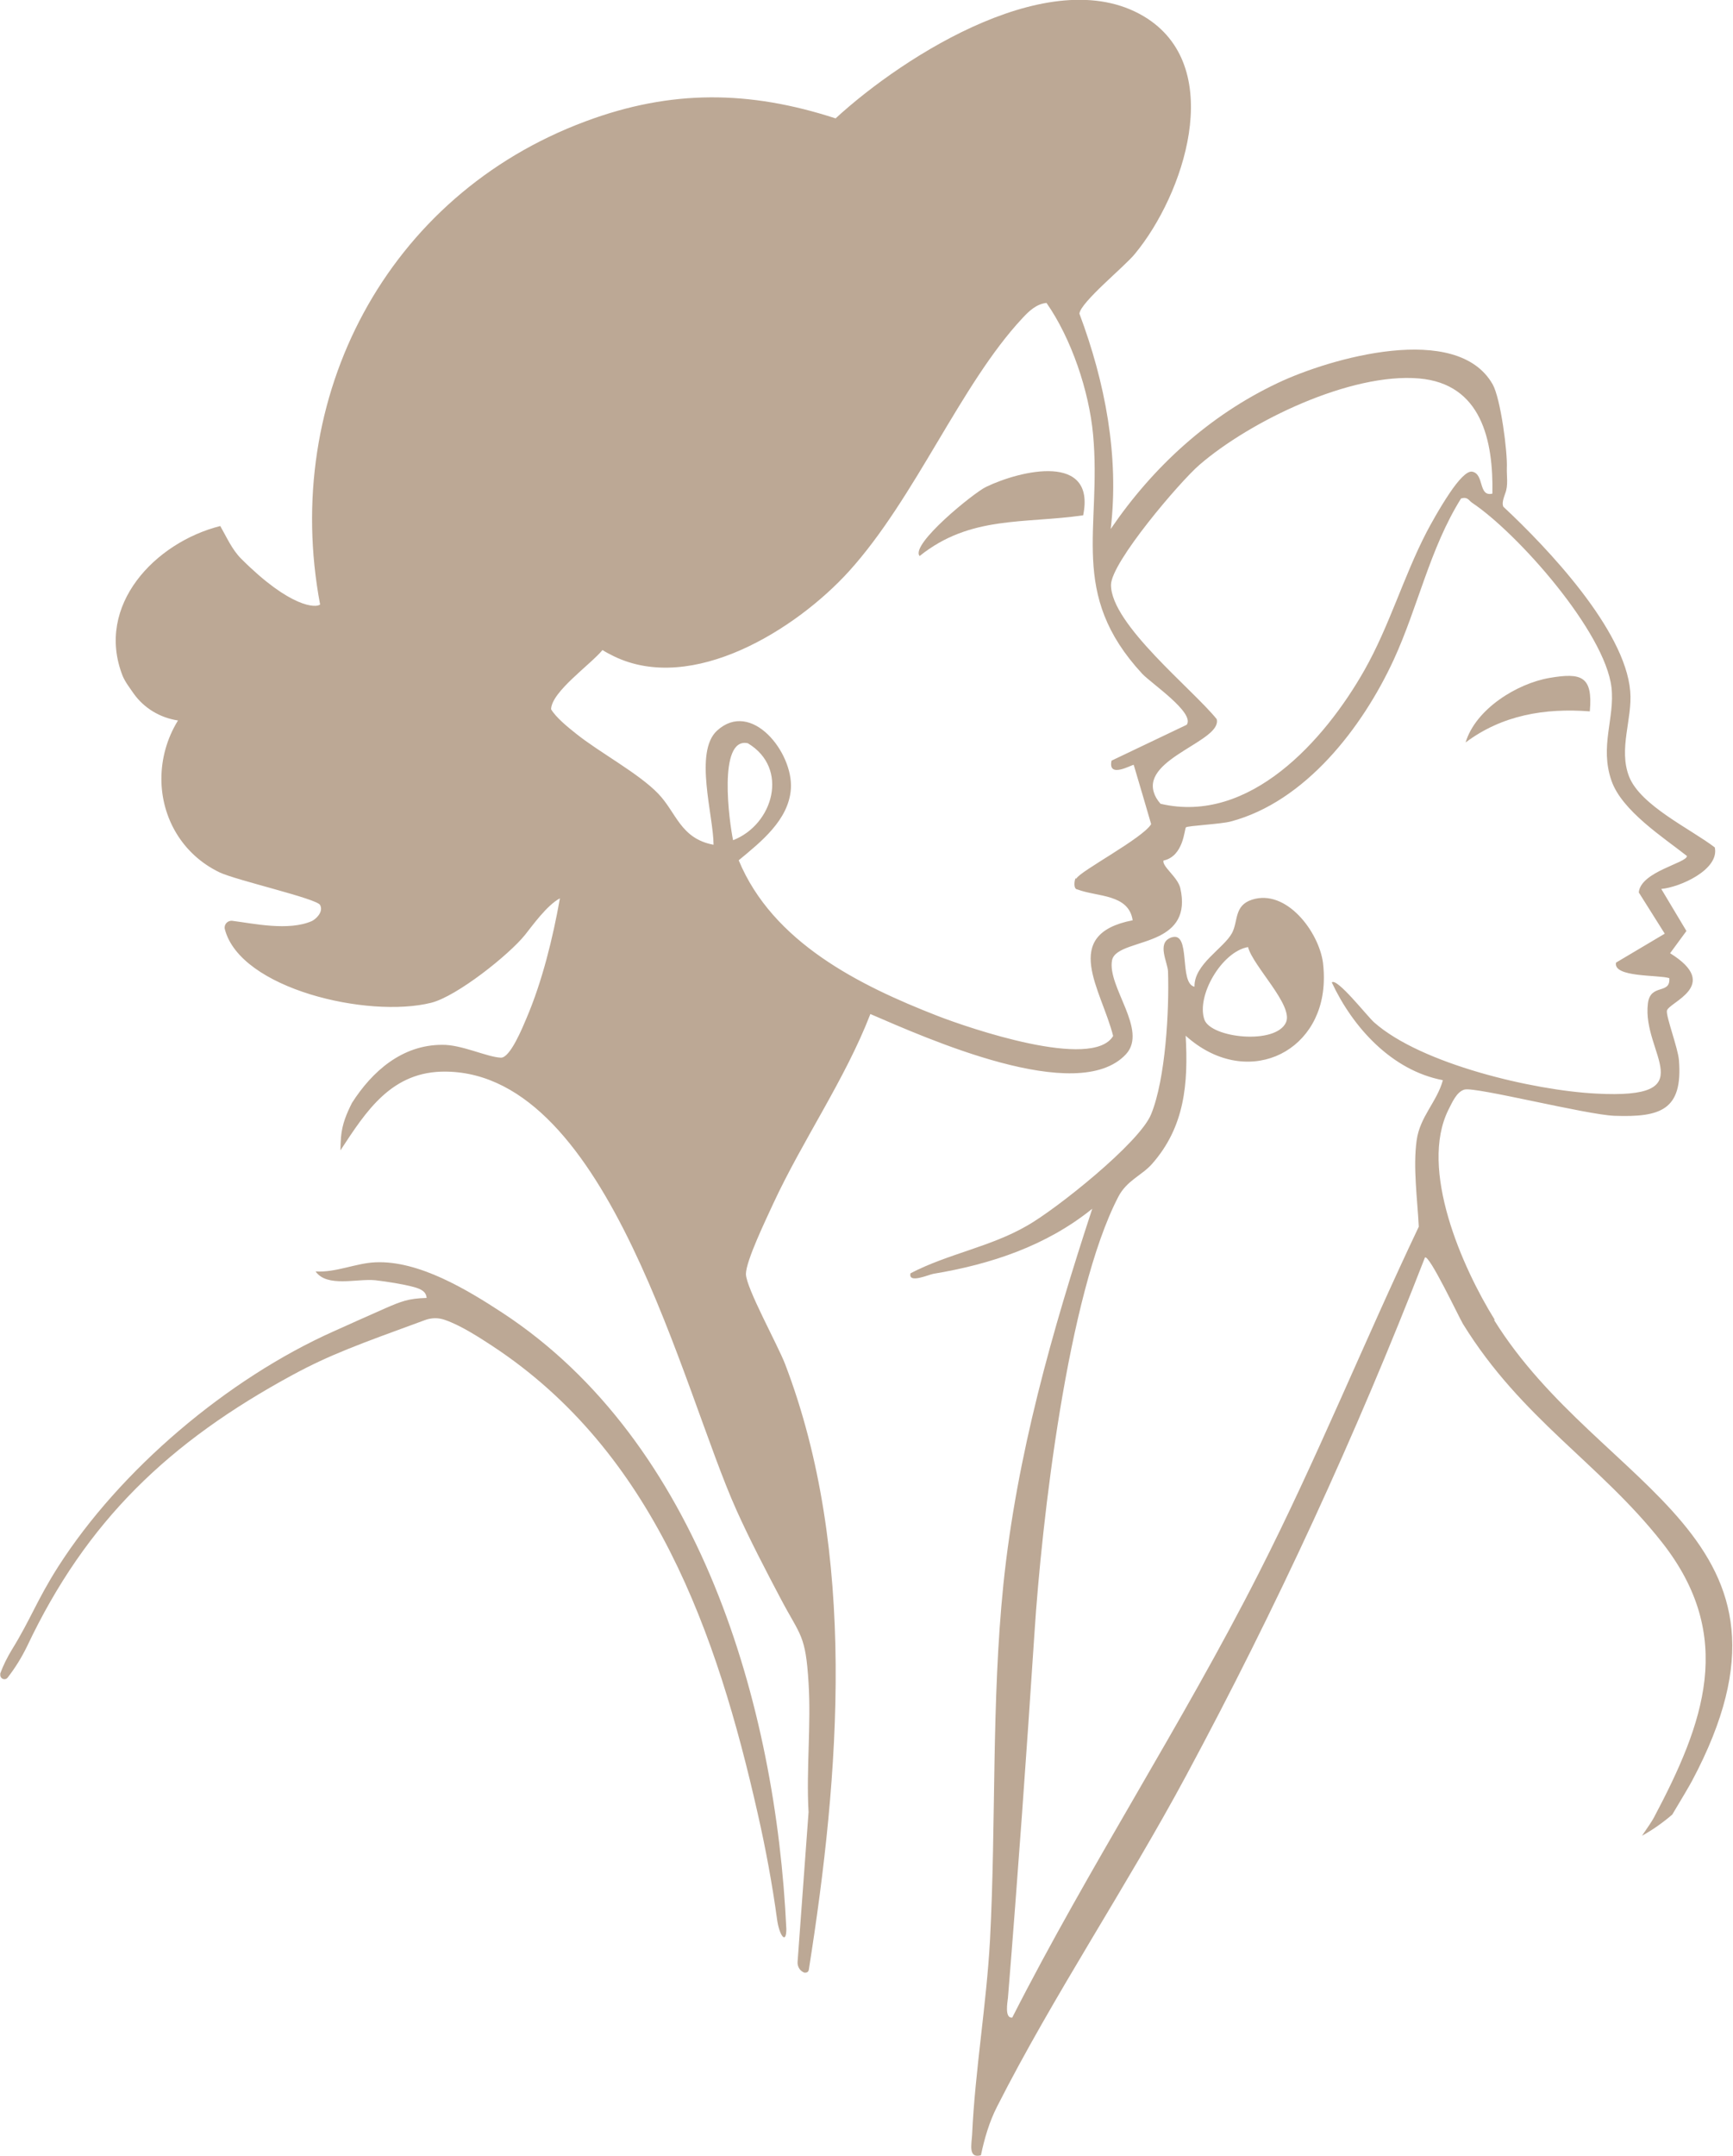 <?xml version="1.0" encoding="UTF-8"?>
<svg id="Ebene_2" xmlns="http://www.w3.org/2000/svg" version="1.1" viewBox="0 0 647.5 805">
  <!-- Generator: Adobe Illustrator 29.2.1, SVG Export Plug-In . SVG Version: 2.1.0 Build 116)  -->
  <defs>
    <style>
      .st0 {
        fill: #bca895;
      }
    </style>
  </defs>
  <path class="st0" d="M579,253.1c-12.3,2.1-27.7,11.7-31.4,24.1,13.6-10.2,29.6-12.9,46.4-11.6,1.2-13.2-3.2-14.5-15-12.5Z"/>
  <path class="st0" d="M558.5,492.8h0c-12.2-19.6-28.4-56.3-17.3-78.5,1.3-2.5,3-6.7,6-7.5,4-1.1,45.5,9.4,56,9.8,17.2.6,25.6-2.1,24.1-20.8-.4-4.6-4.8-16.1-4.5-18.4.5-3.2,20.7-9.4,1.2-21.5l6.1-8.3-9.4-15.7c6.9-.6,21.8-7.2,20-15.5-9-6.9-27.7-15.6-32-26.4-4.1-10.4,1.3-21.7.4-31.9-1.9-23-31-53.6-47.4-68.9-.6-1.2,0-3,.7-5,1.2-3,.5-6.6.6-9.4.3-5.9-2.3-26-5.3-31.3-13.3-23.4-60.7-9.8-80.3-.5-25.6,12.1-46.6,31.3-62.4,54.5,3.2-27.3-2.1-54.8-11.7-80.4.2-2.1,4.4-6.5,9.1-11,4.7-4.5,9.8-9,11.7-11.4,18.1-21.9,33.9-68.5,4.7-87.7-34.3-22.4-90.8,13.5-116.6,37.2-32.3-10.5-61.5-10.8-93.4,1.1-74.3,27.6-113.8,103-99.2,180.4-1.4,1.3-11,1.4-29.5-17.1-3.4-3.4-5.4-8-7.8-12.2-24.3,6.1-46.8,29.6-36.5,55.9,1,2.4,2.6,4.4,4.1,6.6,3.9,5.5,9.9,9.1,16.6,10.1-4.2,6.8-6.2,14.4-6.2,21.8,0,14.3,7.6,28.1,21.7,34.9,6.3,3,36.4,9.8,37.6,12.2,1.4,2.7-1.8,5.4-3.1,6-8.7,3.8-21.8.9-29.7-.1-1.8-.2-3.2,1.4-2.8,3.1,5.7,22.3,53.5,33.4,77.1,27.5,9.6-2.4,29.2-18,35.1-25.4,2.5-3.1,8.1-11,13-13.6-2.6,14.7-6.6,31-12.5,44.8-1.4,3.3-6.1,14.9-9.6,14.7-5.4-.3-14.6-4.9-21.9-4.8-14.9,0-26.1,9.8-33.7,21.7,0,0,0,0,0,0-2,4-3.7,7.9-4.1,12.9-.1,1.6-.2,3.2-.2,4.8,9.6-14.6,19.1-29.7,39.5-29.4,61,.8,88.3,119.1,108.5,163.8,4.9,10.9,11,22.6,16.6,33.2,7.3,13.8,9.2,13.2,10.3,31.2,1,15.8-.9,32.4,0,48.3l-4.1,55.9c-.1,1.8.9,3.4,2.5,4,.2,0,.3,0,.5,0,.6,0,1.1-.4,1.2-1.1,11.6-73.1,18.1-155.8-8.9-226.2-2.8-7.2-14.5-28.3-14.6-33.5,0-5,7.7-20.8,10.2-26.3,11.1-23.9,26.8-46.3,36.3-70.8,20.5,8.8,77.4,34.5,95.5,15,8.3-9-7.1-25.2-5.2-35.1,1-4.8,10.5-5.5,17.7-9.1,5.7-2.9,10.1-7.6,7.8-17.8-1-4.2-6.8-8-6.3-10.3,7.6-1.6,7.8-11.8,8.4-12.4.6-.6,13.1-1.2,16.8-2.2,27.8-7.4,49.1-35,60.8-60.3,9.1-19.7,13.5-41.6,25.2-60.3,2.5-.7,2.8.7,4.1,1.6,17.2,11.5,49.7,48.3,52.1,69,1.3,11.4-4.5,21.9,0,34.8,3.9,11.2,19.3,21.1,28.2,28.1,0,2.6-17.3,5.8-18,13.6l9.7,15.4-18.2,10.8c-1.2,5.6,15.8,4.5,19.9,5.8.5,6.3-7.1,1.8-8,9.5-2.3,18.7,21.5,35.8-19.4,33.6-23.4-1.2-65.3-11-82.9-26.6-2.5-2.2-13.9-16.8-15.8-14.9,7.9,16.9,22.5,32.9,41.5,36.5-2.2,8.1-8.6,13.6-9.8,22.5-1.4,10,.3,22.1.8,32.2-20.4,42.9-38.2,87-59.8,129.4-28.7,56.5-63.4,109.5-92.1,165.9-2.9.3-1.8-5.6-1.6-7.4,3.7-45.6,6.9-90.5,9.9-136.1,2.7-41.8,12.4-126.5,31.3-162.9,3.2-6.2,8.8-8,12.6-12.3,12.3-13.9,13.6-30.1,12.6-47.9,22.1,19.9,50.6,7.1,51.6-20,.1-2.3,0-4.8-.3-7.3-1.6-11.6-13.7-27.6-26.5-23.5-6.8,2.2-5.1,8-7.5,12.5-3.2,5.8-14.2,11.6-14,20-6-1.2-1.1-20.9-8.6-18.4-.2,0-.3.1-.5.2-4.9,2.1-1,9-.8,12.4.5,14.5-.9,40.2-6.3,53.4-4.3,10.7-35.5,35.5-46.3,41.6-13.8,8-29.6,10.5-43.6,17.8-1,4,6.8.5,8.5.2,21.7-3.6,42.3-10.5,59.4-24.3-15,45.7-28.2,92-33.2,140.2-4.5,44-2.7,88.6-5,132.7-1.3,24.2-5.6,48.8-6.7,73-.2,3.4-1.5,8.8,3.3,7.5,1.3-6.2,3.1-12.4,6-18.1,20.9-41.2,48.5-82.4,70.6-123.5,33.7-62.6,63.5-127.2,89.3-193.6,1.6-1.2,12.6,22.1,14.2,24.8,21.9,35.5,51.2,52.1,74.4,81.6,27.6,35.1,15.7,67.4-3.1,102.8-.7,1.3-2.4,3.8-4.4,6.7,4-2.2,7.8-4.9,11.3-7.9h0c3.5-5.8,6.5-10.9,7.4-12.6,49-92-34.1-107.9-74-172.1ZM273.9,313.7c-1.4-6.6-5.8-38.6,5.5-36.2,15.6,9.3,9.5,30.4-5.5,36.2ZM401.8,328c-.4,1-.8,4,.8,4.1,7.3,2.8,19.1,1.6,20.6,11.5-27.3,5.3-11.6,26-7.3,43.2h0c-7.7,12.9-54-3-65.6-7.5-29.3-11.4-61.6-27.5-74.3-58.1,8.2-6.8,18.7-15,19.5-26.7.9-13.6-14.8-33.4-27.6-21.7-8.7,8-1.3,31.8-1.3,42.6-12.4-2.3-13.9-12.1-20.7-19.1-7.3-7.6-22-15.4-30.7-22.4-2.9-2.3-7.5-6-9.3-9.1.2-6.6,14.8-16.7,19.2-22.1,1.4.9,2.8,1.6,4.2,2.3,29.4,14.3,68.2-10,87.9-31.7,24.9-27.5,41.7-69.8,64.8-94.5,2.4-2.6,5.2-5.3,9-5.7,9.3,13.3,15.9,32.9,17.4,49.1,3.3,35.3-9.4,59.4,18.4,89.4,3.4,3.6,19.7,14.5,16.6,19l-28.1,13.4c-1.5,7,8,1.2,8.3,1.6l3.4,11.5,3.1,10.6c-3,5.2-26.8,17.7-27.9,20.3ZM557.6,184.3c-5.4,1.3-2.9-7.4-7.6-8.2h0c-2-.3-5.2,3.3-8.3,7.9-3.8,5.6-7.5,12.4-8.7,14.7-8.6,16.6-13.9,35.1-23.2,51.5-14.9,26.3-43,57.7-76.2,49.9-1.3-1.5-2.1-2.9-2.5-4.3-4-12.8,25.6-19.2,23.5-27.3-9-11.2-39.5-35.4-39.5-50.1,0-8.4,25.8-38.6,33-44.8,19.1-16.5,56.6-34.5,82.1-32.3,23.3,2,27.8,23.1,27.4,43.1ZM466.3,353.6c1.9,7.2,17,21.7,14.2,28.1-3.8,8.5-28,5.9-30.5-1-3.1-8.9,6.5-25.4,16.3-27.1Z"/>
  <path class="st0" d="M368.4,181.8c-4.6,2.2-28.4,21.5-24.8,25.8,18.9-15.2,39.1-12,61.1-15.2,4.8-23.4-23.2-16.9-36.3-10.6Z"/>
  <path class="st0" d="M187.8,490.2h0c-13.3-8.7-31.3-19.6-47.5-18.9-7.4.3-14.8,3.9-22.4,3.4,4.3,6.1,15.4,2.6,22.4,3.3,4.2.5,10.1,1.4,14.2,2.5,3,.8,4.7,1.8,4.9,4.1-6.9.2-9.5,1.3-15.3,3.8-6.8,3-12.4,5.5-19.5,8.7-39.6,17.7-79.7,51.6-102.9,87.9-7.9,12.4-10.2,19.5-17.3,31-1.7,2.8-3.2,5.8-4.3,8.8,0,.2,0,.4,0,.6,0,1.4,1.8,2.2,2.8.9,2.8-3.6,5.2-7.5,7.2-11.6,22.2-46.9,53-76.3,99.3-101.4,13.9-7.5,24.4-11.3,49.3-20.4,2.4-.9,5-1,7.5-.1,6.2,2.1,13.7,7.1,17.7,9.7,60.3,39.6,84,107.3,99.2,174.6,2.9,12.7,5.5,26.7,7.2,39.3.8,6.2,3.5,9.9,3.5,3.8-3.9-83.7-32.5-181.8-106-230Z"/>
</svg>